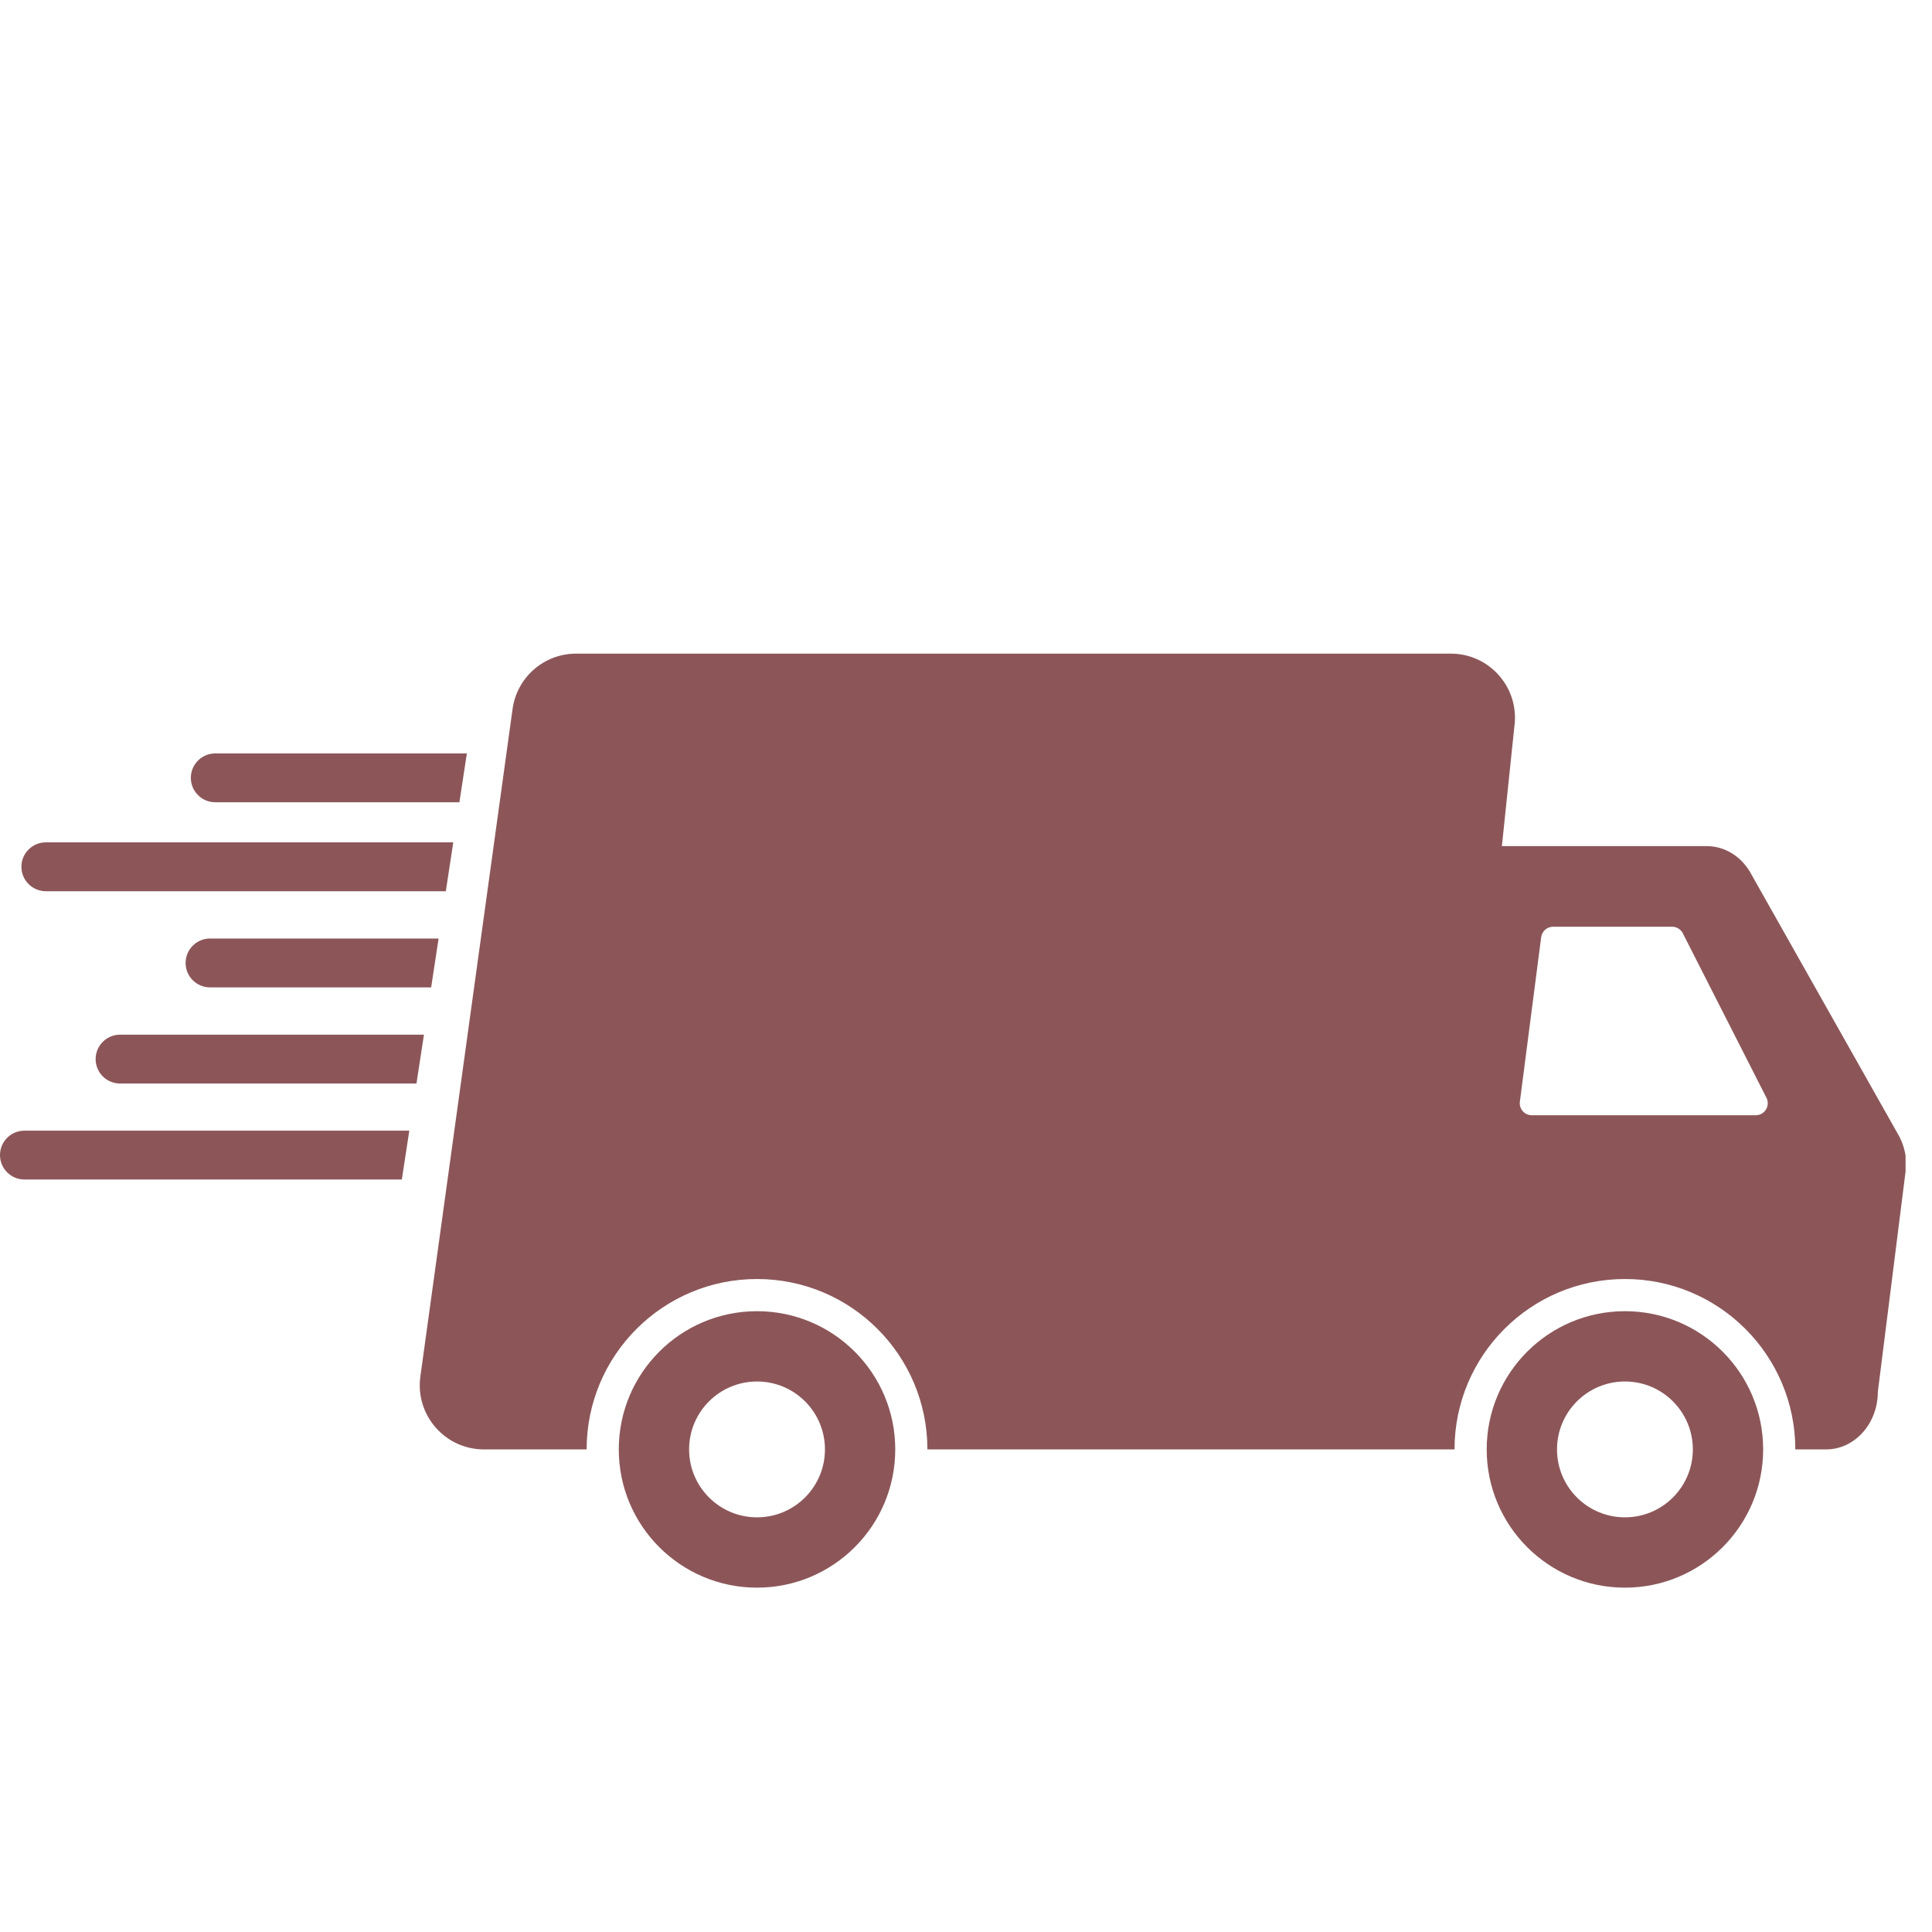 <svg xmlns="http://www.w3.org/2000/svg" xmlns:xlink="http://www.w3.org/1999/xlink" width="512" viewBox="0 0 384 384" height="512" preserveAspectRatio="xMidYMid meet"><defs><clipPath id="02e48cbd52"><path d="M 83 129.906 L 378.75 129.906 L 378.75 289 L 83 289 Z M 83 129.906 " clip-rule="nonzero"></path></clipPath><clipPath id="999897f52e"><path d="M 122 260 L 178 260 L 178 315.906 L 122 315.906 Z M 122 260 " clip-rule="nonzero"></path></clipPath><clipPath id="c75646f1a5"><path d="M 295 260 L 351 260 L 351 315.906 L 295 315.906 Z M 295 260 " clip-rule="nonzero"></path></clipPath></defs><g clip-path="url(#02e48cbd52)"><path fill="#8c5659" d="M 377.125 225.219 L 347.758 173.184 C 345.844 170.051 342.656 168.172 339.246 168.172 L 298.512 168.172 L 300.992 144.41 C 302.051 136.746 296.098 129.914 288.359 129.914 L 114.508 129.914 C 108.141 129.914 102.746 134.609 101.875 140.922 L 83.551 273.582 C 82.492 281.246 88.445 288.082 96.184 288.082 L 116.598 288.082 C 116.598 269.375 131.758 254.215 150.461 254.215 C 169.164 254.215 184.328 269.379 184.328 288.082 L 289.098 288.082 C 289.098 269.375 304.262 254.215 322.965 254.215 C 341.668 254.215 356.832 269.379 356.832 288.082 L 362.949 288.082 C 368.629 288.082 373.234 282.961 373.234 276.645 L 378.898 231.645 C 378.898 229.352 378.281 227.113 377.121 225.219 Z M 348.965 221.664 L 304.453 221.664 C 303.012 221.664 301.902 220.398 302.086 218.969 L 306.32 186.277 C 306.477 185.086 307.492 184.195 308.691 184.195 L 332.344 184.195 C 333.242 184.195 334.066 184.699 334.473 185.5 L 351.094 218.191 C 351.902 219.781 350.746 221.664 348.965 221.664 Z M 348.965 221.664 " fill-opacity="1" fill-rule="nonzero"></path></g><g clip-path="url(#999897f52e)"><path fill="#8c5659" d="M 150.465 260.609 C 135.289 260.609 122.988 272.91 122.988 288.082 C 122.988 303.258 135.289 315.559 150.465 315.559 C 165.637 315.559 177.938 303.258 177.938 288.082 C 177.938 272.91 165.637 260.609 150.465 260.609 Z M 150.465 301.582 C 143.012 301.582 136.965 295.539 136.965 288.082 C 136.965 280.625 143.008 274.582 150.465 274.582 C 157.922 274.582 163.965 280.625 163.965 288.082 C 163.965 295.539 157.922 301.582 150.465 301.582 Z M 150.465 301.582 " fill-opacity="1" fill-rule="nonzero"></path></g><g clip-path="url(#c75646f1a5)"><path fill="#8c5659" d="M 322.969 260.609 C 307.793 260.609 295.492 272.91 295.492 288.082 C 295.492 303.258 307.793 315.559 322.969 315.559 C 338.141 315.559 350.441 303.258 350.441 288.082 C 350.441 272.91 338.141 260.609 322.969 260.609 Z M 322.969 301.582 C 315.512 301.582 309.469 295.539 309.469 288.082 C 309.469 280.625 315.512 274.582 322.969 274.582 C 330.422 274.582 336.465 280.625 336.465 288.082 C 336.465 295.539 330.422 301.582 322.969 301.582 Z M 322.969 301.582 " fill-opacity="1" fill-rule="nonzero"></path></g><path fill="#8c5659" d="M 9.109 177.137 L 88.609 177.137 L 90.094 167.426 L 9.109 167.426 C 6.43 167.426 4.254 169.602 4.254 172.281 C 4.254 174.961 6.43 177.137 9.109 177.137 Z M 9.109 177.137 " fill-opacity="1" fill-rule="nonzero"></path><path fill="#8c5659" d="M 36.891 191.395 C 36.891 194.074 39.066 196.25 41.746 196.25 L 85.695 196.25 L 87.176 186.539 L 41.746 186.539 C 39.066 186.539 36.891 188.711 36.891 191.395 Z M 36.891 191.395 " fill-opacity="1" fill-rule="nonzero"></path><path fill="#8c5659" d="M 0 229.582 C 0 232.262 2.176 234.438 4.855 234.438 L 79.867 234.438 L 81.352 224.727 L 4.855 224.727 C 2.176 224.727 0 226.898 0 229.578 Z M 0 229.582 " fill-opacity="1" fill-rule="nonzero"></path><path fill="#8c5659" d="M 23.863 205.652 C 21.184 205.652 19.008 207.824 19.008 210.504 C 19.008 213.188 21.184 215.359 23.863 215.359 L 82.777 215.359 L 84.262 205.648 L 23.863 205.648 Z M 23.863 205.652 " fill-opacity="1" fill-rule="nonzero"></path><path fill="#8c5659" d="M 42.785 159.461 L 91.309 159.461 L 92.793 149.75 L 42.785 149.75 C 40.105 149.75 37.93 151.922 37.93 154.602 C 37.93 157.281 40.105 159.457 42.785 159.457 Z M 42.785 159.461 " fill-opacity="1" fill-rule="nonzero"></path></svg>